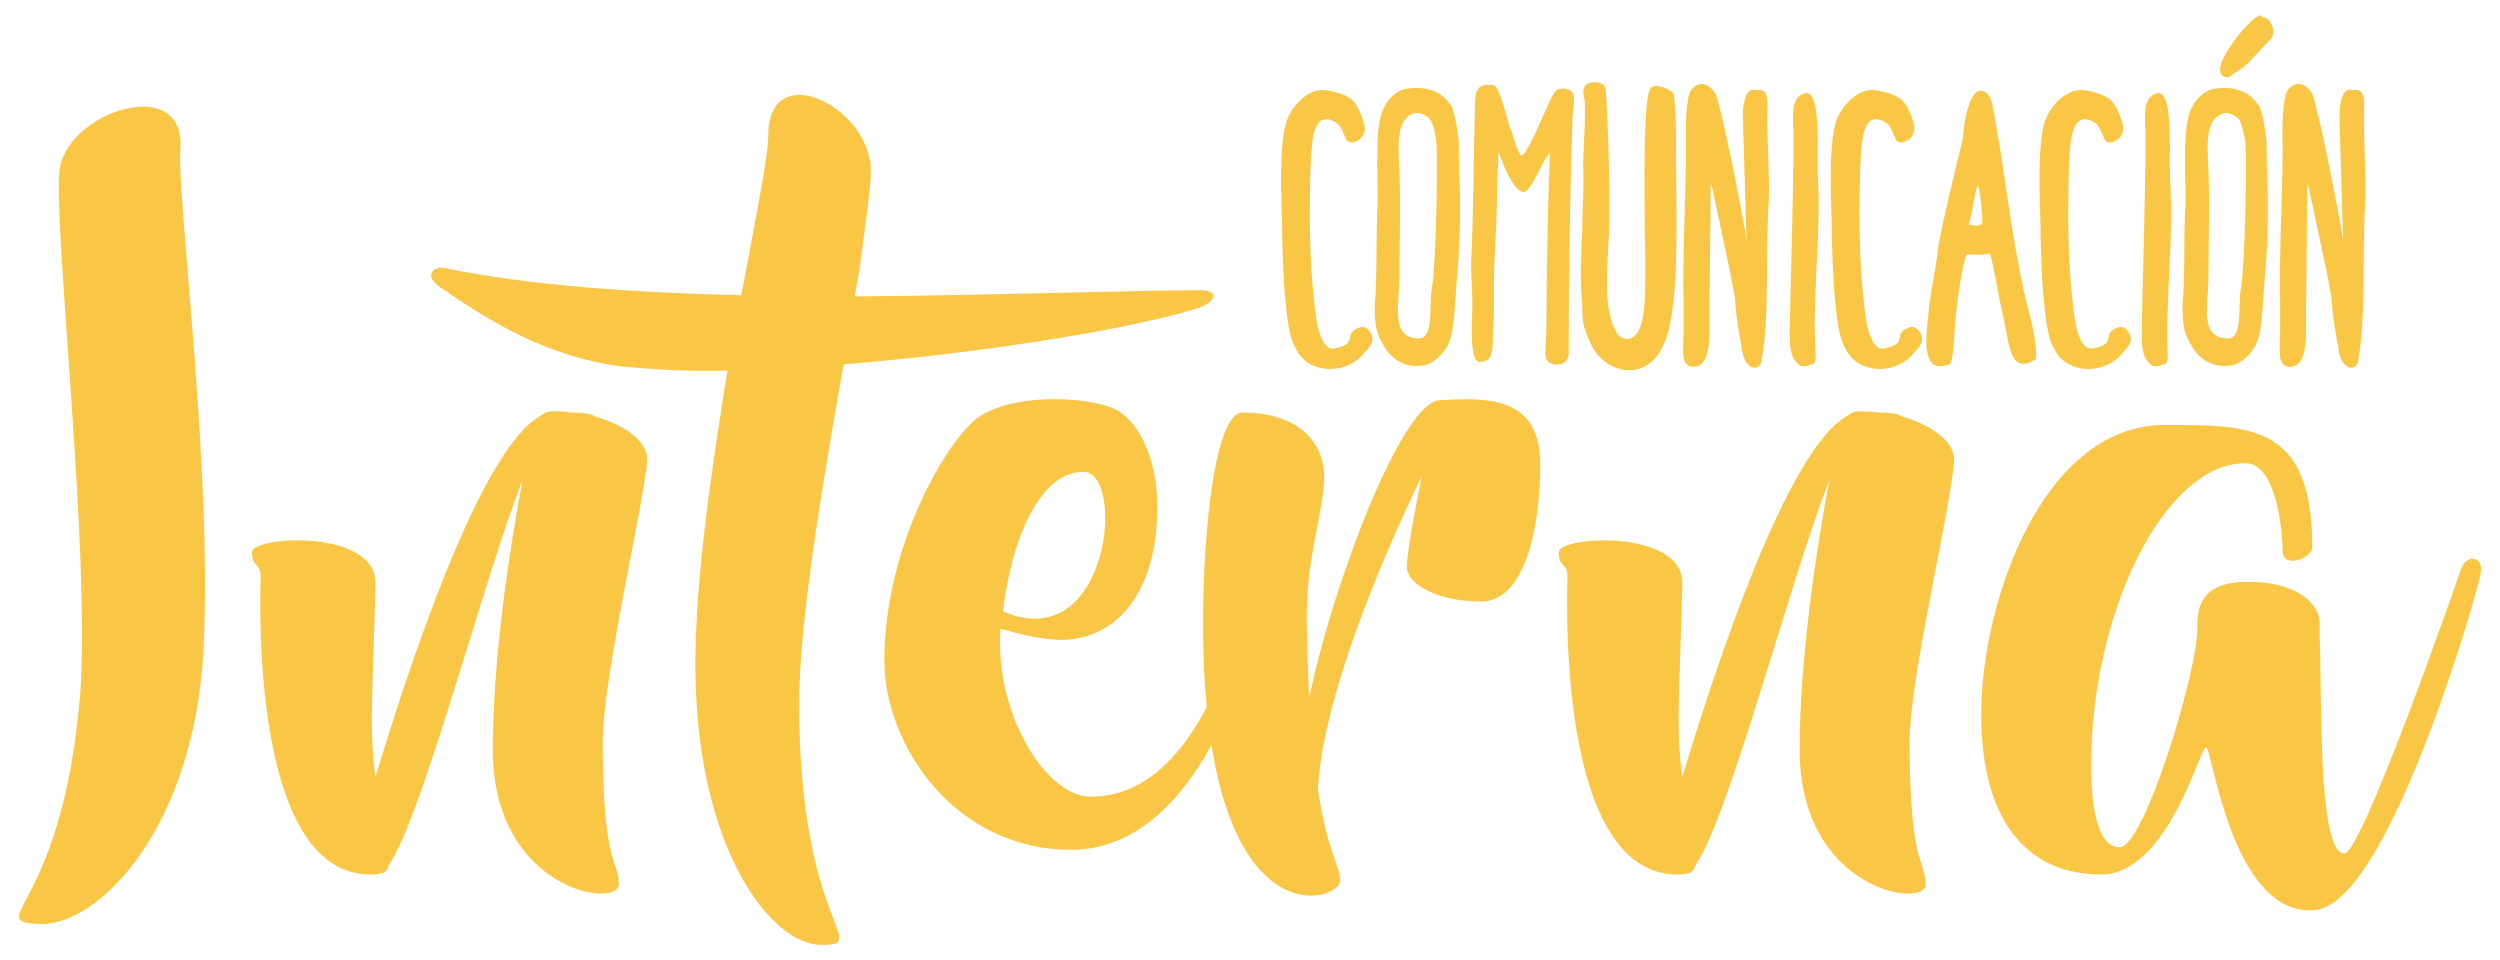 <?xml version="1.0" encoding="utf-8"?>
<!-- Generator: Adobe Illustrator 21.0.2, SVG Export Plug-In . SVG Version: 6.00 Build 0)  -->
<svg version="1.1" id="Capa_1" xmlns="http://www.w3.org/2000/svg" xmlns:xlink="http://www.w3.org/1999/xlink" x="0px" y="0px"
	 viewBox="0 0 202.4 77.7" style="enable-background:new 0 0 202.4 77.7;" xml:space="preserve">
<style type="text/css">
	.st0{fill:#F9C745;}
</style>
<g>
	<g>
		<g>
			<g>
				<g>
					<path class="st0" d="M16.4,53.8c-1.2,14.3-9,21.4-13.4,21c-4.3-0.3,2.1-1.3,3.5-18.7C7.3,44.8,4.4,19,4.8,14
						c0.3-4.9,10.3-8.2,9.8-1.9C14.3,16,17.4,39.6,16.4,53.8z"/>
				</g>
			</g>
		</g>
		<g>
			<g>
				<g>
					<path class="st0" d="M48.8,60c0,10.2,1.3,9.6,1.3,11.6s-10.2,0.5-10.2-10.9c0-7.5,1.4-16.5,2.4-21.8c-3,7.5-8.1,27.2-10.8,31.1
						c-0.1,0.3-0.2,0.5-0.5,0.7c-0.1,0-0.1,0-0.2,0c-0.2,0.1-0.5,0.1-0.8,0.1c-9.9,0-8.9-23.1-8.9-24.1c0-1.2-0.7-0.7-0.7-2
						s10-1.9,10,2.5c0,1.4-0.3,8.7-0.3,11c0,1.8,0.1,3.3,0.3,4.7c2.6-8.6,8.4-26.4,13.3-29.2c0.1-0.1,0.3-0.2,0.5-0.3
						c0.3-0.1,0.5-0.1,0.7-0.1c0.4,0,0.8,0,1.3,0.1c1.1,0,1.7,0.1,1.9,0.3c2.2,0.6,4.3,1.9,4.3,3.5C52.2,40.5,48.8,54.8,48.8,60z"/>
				</g>
			</g>
		</g>
		<g>
			<g>
				<g>
					<path class="st0" d="M96.8,25c-5.5,1.7-17.5,3.6-28.5,4.5c-1.7,9.6-3.6,20.8-3.6,27.5c0,18,5.9,19.5,1.8,19.5
						s-10.2-7.9-10.2-22.7c0-6.9,1.3-15.8,2.6-23.8c-3.1,0.1-6-0.1-8.3-0.3c-6.7-0.8-11.5-4.1-14.9-6.4c-1.4-0.9-0.7-1.8,0.3-1.6
						c6.7,1.4,15.3,2,24,2.2l0.4-2c1-5.4,1.8-9.4,1.8-10.9c0-6.5,8.3-2.3,8.3,2.8c0,1.4-0.4,4.1-0.9,7.9L69.2,24
						c11.7-0.1,22.4-0.5,27.7-0.5C98.9,23.4,98.5,24.5,96.8,25z"/>
				</g>
			</g>
		</g>
		<g>
			<g>
				<g>
					<path class="st0" d="M101.8,50.8c-0.5,1.4-4.4,18-15.1,18c-9.4,0-15.1-8.5-15.1-15.3c0-8.8,4.5-16.9,7.2-19.4
						c2.8-2.4,9.3-2,11.4-1c2,0.9,3.5,4.1,3.5,7.9c0,7.1-3.4,10.8-7.8,10.8c-1.6,0-3.5-0.5-4.9-0.9c-0.5,6.7,3.6,13.6,7.3,13.6
						c8.6,0,11.7-13.2,12.1-14.3C101,48.9,102.3,49.4,101.8,50.8z M81.2,49.5c8.6,3.7,10-11.3,6.5-11.3S81.9,43.6,81.2,49.5z"/>
				</g>
			</g>
		</g>
		<g>
			<g>
				<g>
					<path class="st0" d="M124.7,37.6c0,5.6-1.4,11.1-4.8,11.1c-3.5,0-6-1.4-6-2.8c0-1.5,1.2-7.3,1.2-7.3s-7.9,15.7-8.4,25.3
						c0.7,4.9,1.8,6.2,1.8,7.4c0,1.8-11.1,5.2-11.1-20.9c0-6.9,0.9-17,3.2-17c4.5,0,6.6,2.4,6.6,5.2s-1.4,6.2-1.4,11.3
						c0,2.5,0.1,4.7,0.2,6.6c1.8-8.9,7.5-24.1,10.6-24.1C120.3,32.2,124.7,32,124.7,37.6z"/>
				</g>
			</g>
		</g>
		<g>
			<g>
				<g>
					<path class="st0" d="M154.6,60c0,10.2,1.3,9.6,1.3,11.6s-10.2,0.5-10.2-10.9c0-7.5,1.4-16.5,2.4-21.8
						c-3,7.5-8.1,27.2-10.8,31.1c-0.1,0.3-0.2,0.5-0.5,0.7c-0.1,0-0.1,0-0.2,0c-0.2,0.1-0.5,0.1-0.8,0.1c-9.9,0-8.9-23.1-8.9-24.1
						c0-1.2-0.7-0.7-0.7-2s10-1.9,10,2.5c0,1.4-0.3,8.7-0.3,11c0,1.8,0.1,3.3,0.3,4.7c2.6-8.6,8.4-26.4,13.3-29.2
						c0.1-0.1,0.3-0.2,0.5-0.3c0.3-0.1,0.5-0.1,0.7-0.1c0.4,0,0.8,0,1.3,0.1c1.1,0,1.7,0.1,1.9,0.3c2.2,0.6,4.3,1.9,4.3,3.5
						C158.1,40.5,154.6,54.8,154.6,60z"/>
				</g>
			</g>
		</g>
		<g>
			<g>
				<g>
					<path class="st0" d="M200.8,46.6c-0.3,1.6-7,24.9-12.7,26.9c-0.2,0.1-0.6,0.2-1.1,0.2c-6.4,0-7.9-13.2-8.4-13.2
						s-3.1,10.3-8.5,10.3s-9.7-3.6-9.7-13c0-8.9,4.9-23.4,14.9-23.4c7,0,11.9,0,11.9,9.9c0,0.9-2.4,1.8-2.4,0.3c0-1.6-0.5-7.1-3-7.1
						c-6.6,0-12.5,12.1-12.5,24.5c0,2.5,0.3,6.6,2.3,6.6s6.3-14.2,6.3-17.7c0-1.4,0-3.8,4.1-3.8s5.8,1.9,5.8,3.3c0,0.4,0,0.7,0,1.1
						c0.2,4.6-0.2,17.6,2,17.6c1.4,0,8.9-21.4,9.4-22.9C199.6,44.8,201.2,44.9,200.8,46.6z"/>
				</g>
			</g>
		</g>
	</g>
	<g>
		<g>
			<g>
				<g>
					<path class="st0" d="M106.8,7.3c0.4-0.1,1.8,0.2,2.4,0.6c0.6,0.3,1,1.3,1.2,2c0.5,1.4-1.2,2-1.4,1.4c-0.5-1.1-0.5-1.3-1.3-1.6
						c-1.6-0.5-1.5,2.6-1.6,3.9c-0.1,3.8-0.1,7.4,0.3,10.8c0.1,1.2,0.4,4.1,1.7,3.8c2-0.4,0.5-1.2,2-1.7c0.6-0.2,1,0.6,1,0.8
						c0.1,0.5-0.4,1-0.6,1.2c-1.3,1.8-4.4,1.9-5.5-0.1c-0.7-1.1-0.8-2.8-1-4.8c-0.1-1.4-0.2-3.6-0.2-5.4c-0.1-2.9-0.2-6.4,0.3-8.2
						C104.4,8.9,105.5,7.5,106.8,7.3z"/>
				</g>
			</g>
		</g>
		<g>
			<g>
				<g>
					<path class="st0" d="M118.2,16.4c0,1.4,0,2.8-0.1,4.2c-0.1,1.2-0.2,2.6-0.3,4.1c-0.1,1.4-0.2,2.8-0.8,3.6
						c-0.4,0.6-1.2,1.3-1.9,1.3c-1.4,0.2-2.5-0.6-3-1.5c-0.3-0.5-0.6-1-0.7-1.7c-0.1-0.5-0.1-1.3-0.1-1.7c0.2-2.1,0.1-4.8,0.2-7.5
						c0.1-1.3,0-2.6,0-3.8c0-1.9,0-3.7,0.6-4.8c0.3-0.6,1-1.3,1.7-1.4c1.9-0.3,3,0.3,3.7,1.4c0.2,0.2,0.6,2.3,0.6,3
						C118.1,13,118.2,14.9,118.2,16.4z M115.8,9.7c-0.2-0.3-0.9-0.7-1.4-0.5c-1.4,0.6-1.2,2.5-1.1,4.7c0.1,2.7,0,5.9,0,8.4
						c0,2.4-0.8,5.1,1.6,5.1c1.2,0,0.8-2.8,1-3.9c0.4-2.2,0.5-10.9,0.4-11.9C116.2,11,116.2,10.4,115.8,9.7z"/>
				</g>
			</g>
		</g>
		<g>
			<g>
				<g>
					<path class="st0" d="M120.9,6.9c0.5,0,1.1,2.7,1.3,3.3c0.1,0.2,0.3,0.7,0.3,0.9c0.2,0.5,0.5,1.5,0.7,1.5c0.4,0,2.1-4.1,2.4-4.7
						c0.2-0.3,0.3-0.5,0.4-0.6c0.4-0.2,1-0.2,1.3,0.2c0.3,0.2,0,1.6,0,2.4c-0.2,5.8-0.3,12.8-0.3,18.7c0,0.6-0.4,0.9-0.8,0.9
						c-0.4,0.1-0.8-0.1-1-0.4c-0.2-0.4,0-1.7,0-2.6c0-3.3,0.1-10.6,0.3-14.1c-0.3,0.2-0.3,0.3-1.3,2.2c-0.7,1.1-0.8,1-1,0.9
						c-0.6-0.1-1.5-2.1-1.6-2.5c-0.2-0.5-0.2-0.5-0.3-0.6c0,1.4-0.1,2-0.1,3.1c0,1.6-0.1,3.6-0.2,5.5c-0.1,2,0,4.1-0.1,5.7
						c-0.1,0.9,0.1,2.2-0.6,2.5c-0.4,0.2-0.8,0.1-0.9-0.2c-0.4-1.3-0.2-2.7-0.2-4.5c0-1-0.1-2-0.1-3.1c0.2-4.2,0.2-8.8,0.3-12.3
						C119.5,8.1,119.1,6.6,120.9,6.9z"/>
				</g>
			</g>
		</g>
		<g>
			<g>
				<g>
					<path class="st0" d="M128.3,7c0.3-0.5,1.7-0.5,1.7,0.3c0.2,2.9,0.3,6.4,0.3,10.1c0,3.2-0.7,7.1,0.5,9.4
						c0.3,0.6,0.8,0.7,1.2,0.6c1.3-0.5,1.2-3.3,1.2-6.5c0-1.5-0.3-12.6,0.4-13.7c0.3-0.6,1.8,0.1,1.9,0.4c0.2,1.4,0.2,3.5,0.2,5.6
						c0,4,0.2,9.1-0.4,12.5c-0.2,1.3-0.6,2.5-1.3,3.3c-1.7,1.9-4.5,0.8-5.3-1.4c-0.2-0.3-0.3-0.8-0.4-1c-0.2-0.5-0.2-1.4-0.2-2.1
						c-0.2-1.8-0.1-3.7,0-5.7c0-1.4,0.1-2.9,0.1-4.3c-0.1-2.3,0.2-4.2,0.1-6.4C128.1,7.5,128.2,7.2,128.3,7z"/>
				</g>
			</g>
		</g>
		<g>
			<g>
				<g>
					<path class="st0" d="M138.9,7.6c0.5,1.2,2.3,10.3,2.5,11.9l-0.3-10.1c0-1.2,0.3-2.4,1.1-2.1c1-0.2,0.9,0.9,0.9,1.6
						c-0.1,2.1,0.2,4.9,0.1,7.4c-0.3,4.5,0.1,9.2-0.6,13c-0.2,0.8-1.4,0.7-1.6-1.2c-0.1-0.5-0.5-2.8-0.5-3.5c0-0.9-1.6-8-1.6-8.1
						c-0.2-0.6-0.1-0.9-0.4-1.6c0,0.5-0.1,9.6-0.1,10.3c0,1.9,0.2,4.6-1.4,4.5c-1-0.1-0.7-1.6-0.7-2.9c0-0.9,0-1.8,0-2.4
						c-0.1-3.6,0.2-8.7,0.2-12.2c0-1.6-0.1-3.3,0.3-4.7C137.2,6.7,138.1,6.4,138.9,7.6z"/>
				</g>
			</g>
		</g>
		<g>
			<g>
				<g>
					<path class="st0" d="M147,28.8c0,0.8-0.3,0.7-0.4,0.7c-0.5,0.3-1,0.1-1.1-0.1c-0.7-0.7-0.6-1.9-0.6-3.1
						c0.1-4.5,0.3-10.9,0.3-15.2c0-1.6-0.3-3.1,0.8-3.5c0.6-0.3,0.9,0.5,1,1.2c0.3,1.9,0.1,4.2,0.2,6
						C147.4,19.2,146.7,24.3,147,28.8z"/>
				</g>
			</g>
		</g>
		<g>
			<g>
				<g>
					<path class="st0" d="M151.3,7.3c0.4-0.1,1.8,0.2,2.4,0.6c0.6,0.3,1,1.3,1.2,2c0.5,1.4-1.2,2-1.4,1.4c-0.5-1.1-0.5-1.3-1.3-1.6
						c-1.6-0.5-1.5,2.6-1.6,3.9c-0.1,3.8-0.1,7.4,0.3,10.8c0.1,1.2,0.4,4.1,1.7,3.8c2-0.4,0.5-1.2,2-1.7c0.6-0.2,1,0.6,1,0.8
						c0.1,0.5-0.4,1-0.6,1.2c-1.3,1.8-4.4,1.9-5.5-0.1c-0.7-1.1-0.8-2.8-1-4.8c-0.1-1.4-0.2-3.6-0.2-5.4c-0.1-2.9-0.2-6.4,0.3-8.2
						C148.9,8.9,150,7.5,151.3,7.3z"/>
				</g>
			</g>
		</g>
		<g>
			<g>
				<g>
					<path class="st0" d="M160.8,7.5c0.5,0.3,0.6,1.6,0.8,2.6c0.8,4.5,1.3,9.4,2.4,14.1c0.5,1.8,1,4.1,0.8,4.9
						c-2.1,1.3-2.1-1.2-2.6-3.4c-0.5-2.1-0.7-3.9-1.1-5.2c-0.5,0.2-1.3,0.1-1.9,0.1c-0.4,1.3-0.6,2.8-0.8,4.4s-0.2,4.5-0.6,4.5
						c-0.5,0.2-1.2,0.2-1.4-0.1c-0.7-1-0.4-2.5-0.3-3.7c0.1-1.7,0.6-3.7,0.8-5.5c0.1-1.2,1.8-8.1,2-8.9C159,9.8,159.5,6.6,160.8,7.5
						z M159.9,15.8c-0.2,1-0.3,1.6-0.5,2.4c0.5,0,0.6,0.2,1.1-0.1c0-0.7-0.2-3-0.4-3.1C160.1,15,159.9,15.7,159.9,15.8z"/>
				</g>
			</g>
		</g>
		<g>
			<g>
				<g>
					<path class="st0" d="M168.2,7.3c0.4-0.1,1.8,0.2,2.4,0.6c0.6,0.3,1,1.3,1.2,2c0.5,1.4-1.2,2-1.4,1.4c-0.5-1.1-0.5-1.3-1.3-1.6
						c-1.6-0.5-1.5,2.6-1.6,3.9c-0.1,3.8-0.1,7.4,0.3,10.8c0.1,1.2,0.4,4.1,1.7,3.8c2-0.4,0.5-1.2,2-1.7c0.6-0.2,1,0.6,1,0.8
						c0.1,0.5-0.4,1-0.6,1.2c-1.3,1.8-4.4,1.9-5.5-0.1c-0.7-1.1-0.8-2.8-1-4.8c-0.1-1.4-0.2-3.6-0.2-5.4c-0.1-2.9-0.2-6.4,0.3-8.2
						C165.8,8.9,166.9,7.5,168.2,7.3z"/>
				</g>
			</g>
		</g>
		<g>
			<g>
				<g>
					<path class="st0" d="M175.5,28.8c0,0.8-0.3,0.7-0.4,0.7c-0.5,0.3-1,0.1-1.1-0.1c-0.7-0.7-0.6-1.9-0.6-3.1
						c0.1-4.5,0.3-10.9,0.3-15.2c0-1.6-0.3-3.1,0.8-3.5c0.6-0.3,0.9,0.5,1,1.2c0.3,1.9,0.1,4.2,0.2,6
						C176,19.2,175.3,24.3,175.5,28.8z"/>
				</g>
			</g>
		</g>
		<g>
			<g>
				<g>
					<path class="st0" d="M183.6,16.4c0,1.4,0,2.8-0.1,4.2c-0.1,1.2-0.2,2.6-0.3,4.1c-0.1,1.4-0.2,2.8-0.8,3.6
						c-0.4,0.6-1.2,1.3-1.9,1.3c-1.4,0.2-2.5-0.6-3-1.5c-0.3-0.5-0.6-1-0.7-1.7c-0.1-0.5-0.1-1.3-0.1-1.7c0.2-2.1,0.1-4.8,0.2-7.5
						c0.1-1.3,0-2.6,0-3.8c0-1.9,0-3.7,0.6-4.8c0.3-0.6,1-1.3,1.7-1.4c1.9-0.3,3,0.3,3.7,1.4c0.2,0.2,0.6,2.3,0.6,3
						C183.5,13,183.6,14.9,183.6,16.4z M181.3,9.7c-0.2-0.3-0.9-0.7-1.4-0.5c-1.4,0.6-1.2,2.5-1.1,4.7c0.1,2.7,0,5.9,0,8.4
						c0,2.4-0.8,5.1,1.6,5.1c1.2,0,0.8-2.8,1-3.9c0.4-2.2,0.5-10.9,0.4-11.9C181.7,11,181.6,10.4,181.3,9.7z M180.1,6.2
						c-1.6-0.5,2.6-5.5,3-4.9c0.3,0.3,0.4,0,0.7,0.5s0.4,0.9,0,1.4c-1.5,1.6-1.7,1.8-1.9,2c-0.3,0.3-0.7,0.5-1.1,0.8
						S180.4,6.3,180.1,6.2z"/>
				</g>
			</g>
		</g>
		<g>
			<g>
				<g>
					<path class="st0" d="M187.2,7.6c0.5,1.2,2.3,10.3,2.5,11.9l-0.3-10.1c0-1.2,0.3-2.4,1.1-2.1c1-0.2,0.9,0.9,0.9,1.6
						c-0.1,2.1,0.2,4.9,0.1,7.4c-0.3,4.5,0.1,9.2-0.6,13c-0.2,0.8-1.4,0.7-1.6-1.2c-0.1-0.5-0.5-2.8-0.5-3.5c0-0.9-1.6-8-1.6-8.1
						c-0.2-0.6-0.1-0.9-0.4-1.6c0,0.5-0.1,9.6-0.1,10.3c0,1.9,0.2,4.6-1.4,4.5c-1-0.1-0.7-1.6-0.7-2.9c0-0.9,0-1.8,0-2.4
						c-0.1-3.6,0.2-8.7,0.2-12.2c0-1.6-0.1-3.3,0.3-4.7C185.5,6.7,186.5,6.4,187.2,7.6z"/>
				</g>
			</g>
		</g>
	</g>
</g>
</svg>
